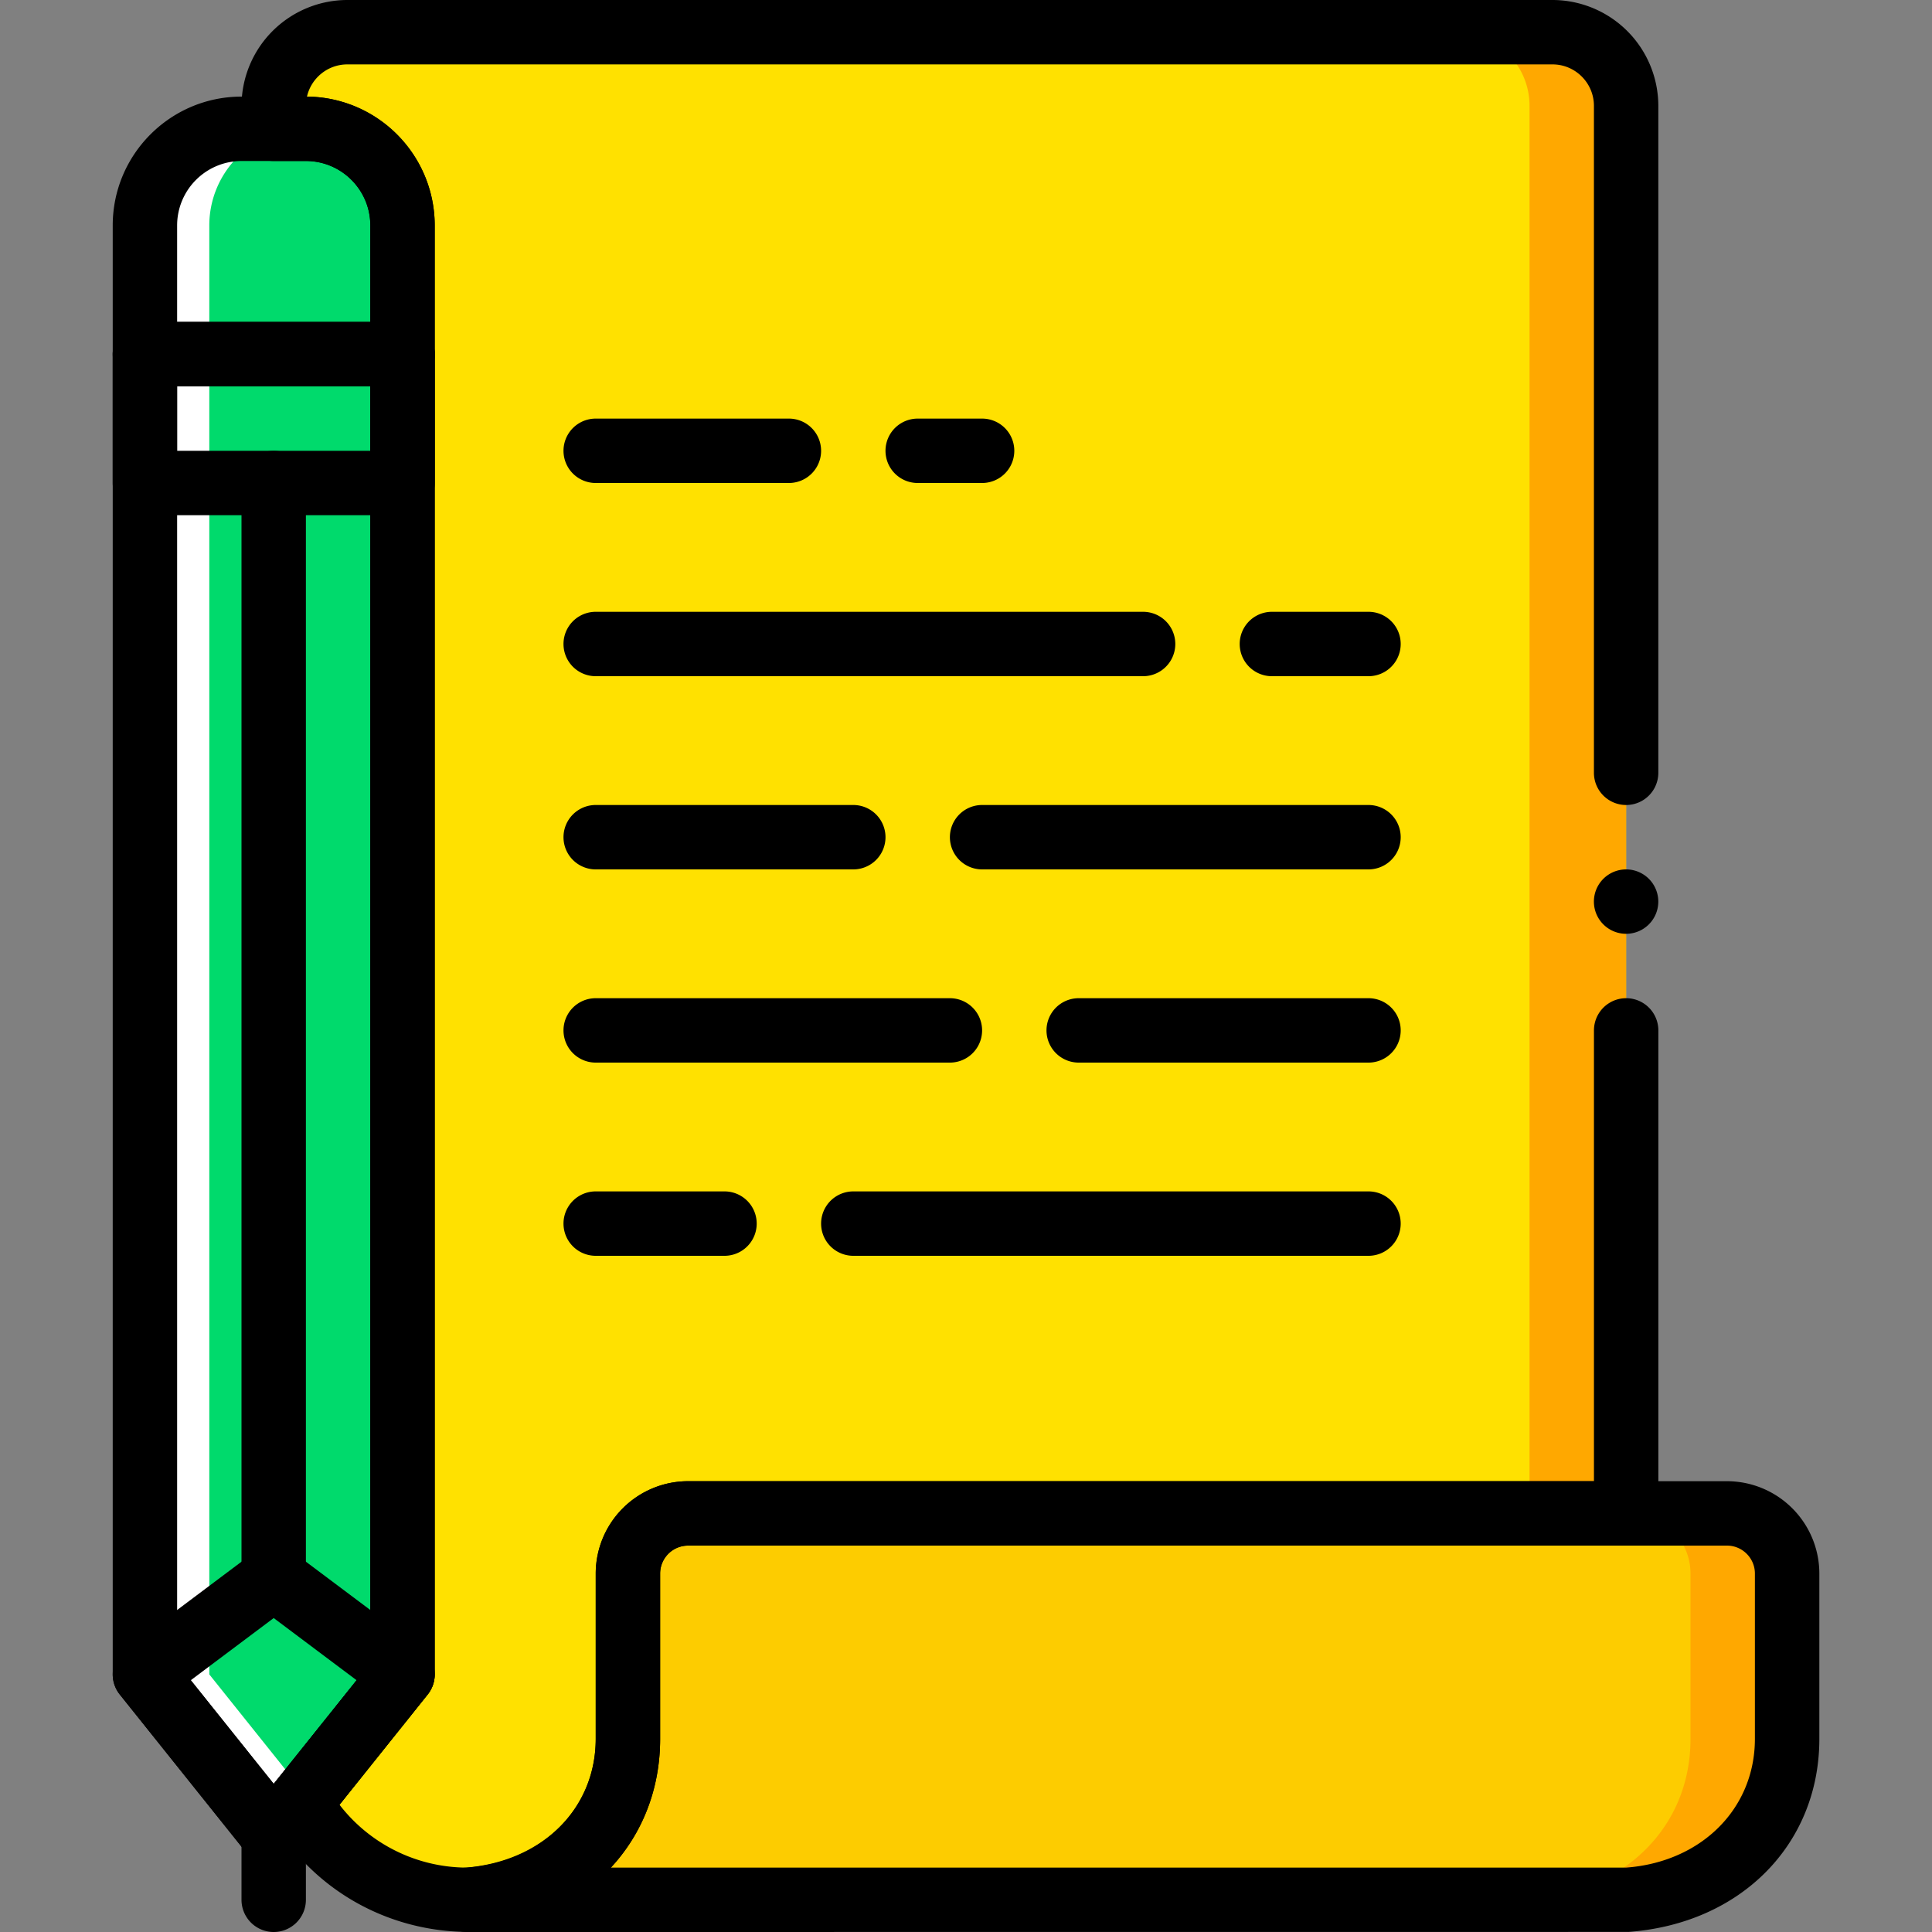 <svg width="72" height="72" fill="none" xmlns="http://www.w3.org/2000/svg"><rect width="100%" height="100%" fill="#808080" stroke="none"/><path d="M57.858 1.2H12.944a2.742 2.742 0 00-2.743 2.743V4.8H11.4A3.6 3.6 0 0115 8.4v54l-3.833 4.791a7.19 7.19 0 006.234 3.609c3.352-.246 6-2.573 6-6V58.64a2.241 2.241 0 012.242-2.241H60.6V3.943A2.743 2.743 0 0057.858 1.2z" fill="#FFE100"/><path d="M64.359 56.4H25.642a2.242 2.242 0 00-2.242 2.242V64.8c0 3.428-2.648 5.754-6 6h43.2c3.352-.246 6-2.572 6-6v-6.158A2.241 2.241 0 0064.36 56.4z" fill="#FDCC00"/><path d="M57.857 1.2h-3.6a2.742 2.742 0 012.744 2.743V56.4h3.6V3.943A2.742 2.742 0 0057.856 1.2zM64.359 56.4h-3.6A2.241 2.241 0 0163 58.642V64.8c0 3.427-2.649 5.754-6 6h3.6c3.351-.246 6-2.573 6-6v-6.158a2.241 2.241 0 00-2.242-2.242z" fill="#FFA800"/><path d="M15 62.4l-4.8 6-4.8-6V13.2H15v49.2zM15 13.2H5.4V8.4A3.6 3.6 0 019 4.8h2.4A3.6 3.6 0 0115 8.4v4.8z" fill="#00DA6C"/><path d="M11.4 4.8H9a3.6 3.6 0 00-3.6 3.6v4.8h2.4V8.4a3.6 3.6 0 013.6-3.6z" fill="#fff"/><path d="M5.4 18H15v-4.8H5.4V18zM10.2 58.8l-4.8 3.6 4.8 6 4.8-6-4.8-3.6z" fill="#00DA6C"/><path d="M7.8 62.4V13.2H5.4v49.2l4.8 6 1.2-1.5-3.6-4.5z" fill="#fff"/><path d="M22.765 69.6H60.6c2.79-.207 4.8-2.182 4.8-4.8v-6.158c0-.574-.468-1.042-1.042-1.042H25.643c-.575 0-1.042.468-1.042 1.042V64.8c0 1.885-.673 3.547-1.836 4.8zM17.4 72a1.2 1.2 0 01-.088-2.396c2.878-.212 4.888-2.187 4.888-4.804v-6.158a3.445 3.445 0 013.441-3.442H64.36a3.446 3.446 0 013.442 3.442V64.8c0 3.93-2.925 6.89-7.113 7.197L17.401 72zM29.4 18h-7.2a1.2 1.2 0 010-2.4h7.2a1.2 1.2 0 010 2.4zM51 25.2h-3.6a1.2 1.2 0 010-2.4H51a1.2 1.2 0 010 2.4zM42.6 25.2H22.2a1.2 1.2 0 010-2.4h20.4a1.2 1.2 0 010 2.4zM51 32.4H36.6a1.2 1.2 0 010-2.4H51a1.2 1.2 0 010 2.4zM31.8 32.4h-9.6a1.2 1.2 0 010-2.4h9.6a1.2 1.2 0 010 2.4zM51 39.6H40.2a1.2 1.2 0 010-2.4H51a1.2 1.2 0 010 2.4zM35.4 39.6H22.2a1.2 1.2 0 010-2.4h13.2a1.2 1.2 0 010 2.4zM51 46.8H31.8a1.2 1.2 0 010-2.4H51a1.2 1.2 0 010 2.4zM27 46.8h-4.8a1.2 1.2 0 010-2.4H27a1.2 1.2 0 010 2.4zM36.6 18h-2.4a1.2 1.2 0 010-2.4h2.4a1.2 1.2 0 010 2.4zM15.001 62.4h.012-.012zm-8.4-.421l3.6 4.5 3.6-4.5V14.4h-7.2V61.98zm3.6 7.621c-.365 0-.71-.165-.937-.45l-4.8-6a1.201 1.201 0 01-.263-.75V13.2a1.2 1.2 0 011.2-1.2h9.6a1.2 1.2 0 011.2 1.2v49.2a1.2 1.2 0 01-.263.75l-4.8 6a1.2 1.2 0 01-.937.45z" fill="#000"/><path d="M6.601 12h7.2V8.4c0-1.323-1.076-2.4-2.4-2.4h-2.4a2.402 2.402 0 00-2.4 2.4V12zm8.4 2.4h-9.6a1.2 1.2 0 01-1.2-1.2V8.4c0-2.647 2.153-4.8 4.8-4.8h2.4c2.647 0 4.8 2.153 4.8 4.8v4.8a1.2 1.2 0 01-1.2 1.2zM10.2 72A1.2 1.2 0 019 70.8v-2.4a1.2 1.2 0 012.4 0v2.4a1.2 1.2 0 01-1.2 1.2zM10.2 60A1.2 1.2 0 019 58.8V18a1.2 1.2 0 012.4 0v40.8a1.2 1.2 0 01-1.2 1.2z" fill="#000"/><path d="M6.6 16.8h7.2v-2.4H6.6v2.4zm8.4 2.4H5.4A1.2 1.2 0 014.2 18v-4.8A1.2 1.2 0 015.4 12H15a1.2 1.2 0 011.2 1.2V18a1.2 1.2 0 01-1.2 1.2zM7.111 62.617l3.09 3.863 3.089-3.863L10.2 60.3l-3.089 2.317zm3.09 6.983a1.2 1.2 0 01-.937-.45l-4.8-6a1.2 1.2 0 01.217-1.71l4.799-3.6a1.197 1.197 0 011.44 0l4.801 3.6a1.2 1.2 0 01.216 1.71l-4.8 6c-.227.284-.572.45-.936.45z" fill="#000"/><path d="M17.48 71.997c-3.071 0-5.854-1.611-7.352-4.205a1.2 1.2 0 01.102-1.35l3.57-4.462V8.4c0-1.324-1.076-2.4-2.4-2.4h-1.199c-.663 0-1.2-.536-1.2-1.2v-.856A3.949 3.949 0 0112.945 0h44.913a3.95 3.95 0 013.943 3.944V28.8a1.2 1.2 0 11-2.4 0V3.944c0-.85-.692-1.544-1.543-1.544H12.945c-.734 0-1.35.515-1.505 1.2a4.807 4.807 0 014.76 4.8v54c0 .272-.092.537-.263.75l-3.285 4.107a6.018 6.018 0 004.75 2.343c2.79-.208 4.8-2.183 4.8-4.8v-6.158a3.446 3.446 0 013.44-3.442h33.76V38.4a1.2 1.2 0 112.4 0v18a1.2 1.2 0 01-1.2 1.2h-34.96c-.574 0-1.04.468-1.04 1.042V64.8c0 3.93-2.925 6.89-7.113 7.197h-.01z" fill="#000"/><path d="M61.8 33.6a1.2 1.2 0 11-2.4 0 1.2 1.2 0 012.4 0z" fill="#000"/></svg>